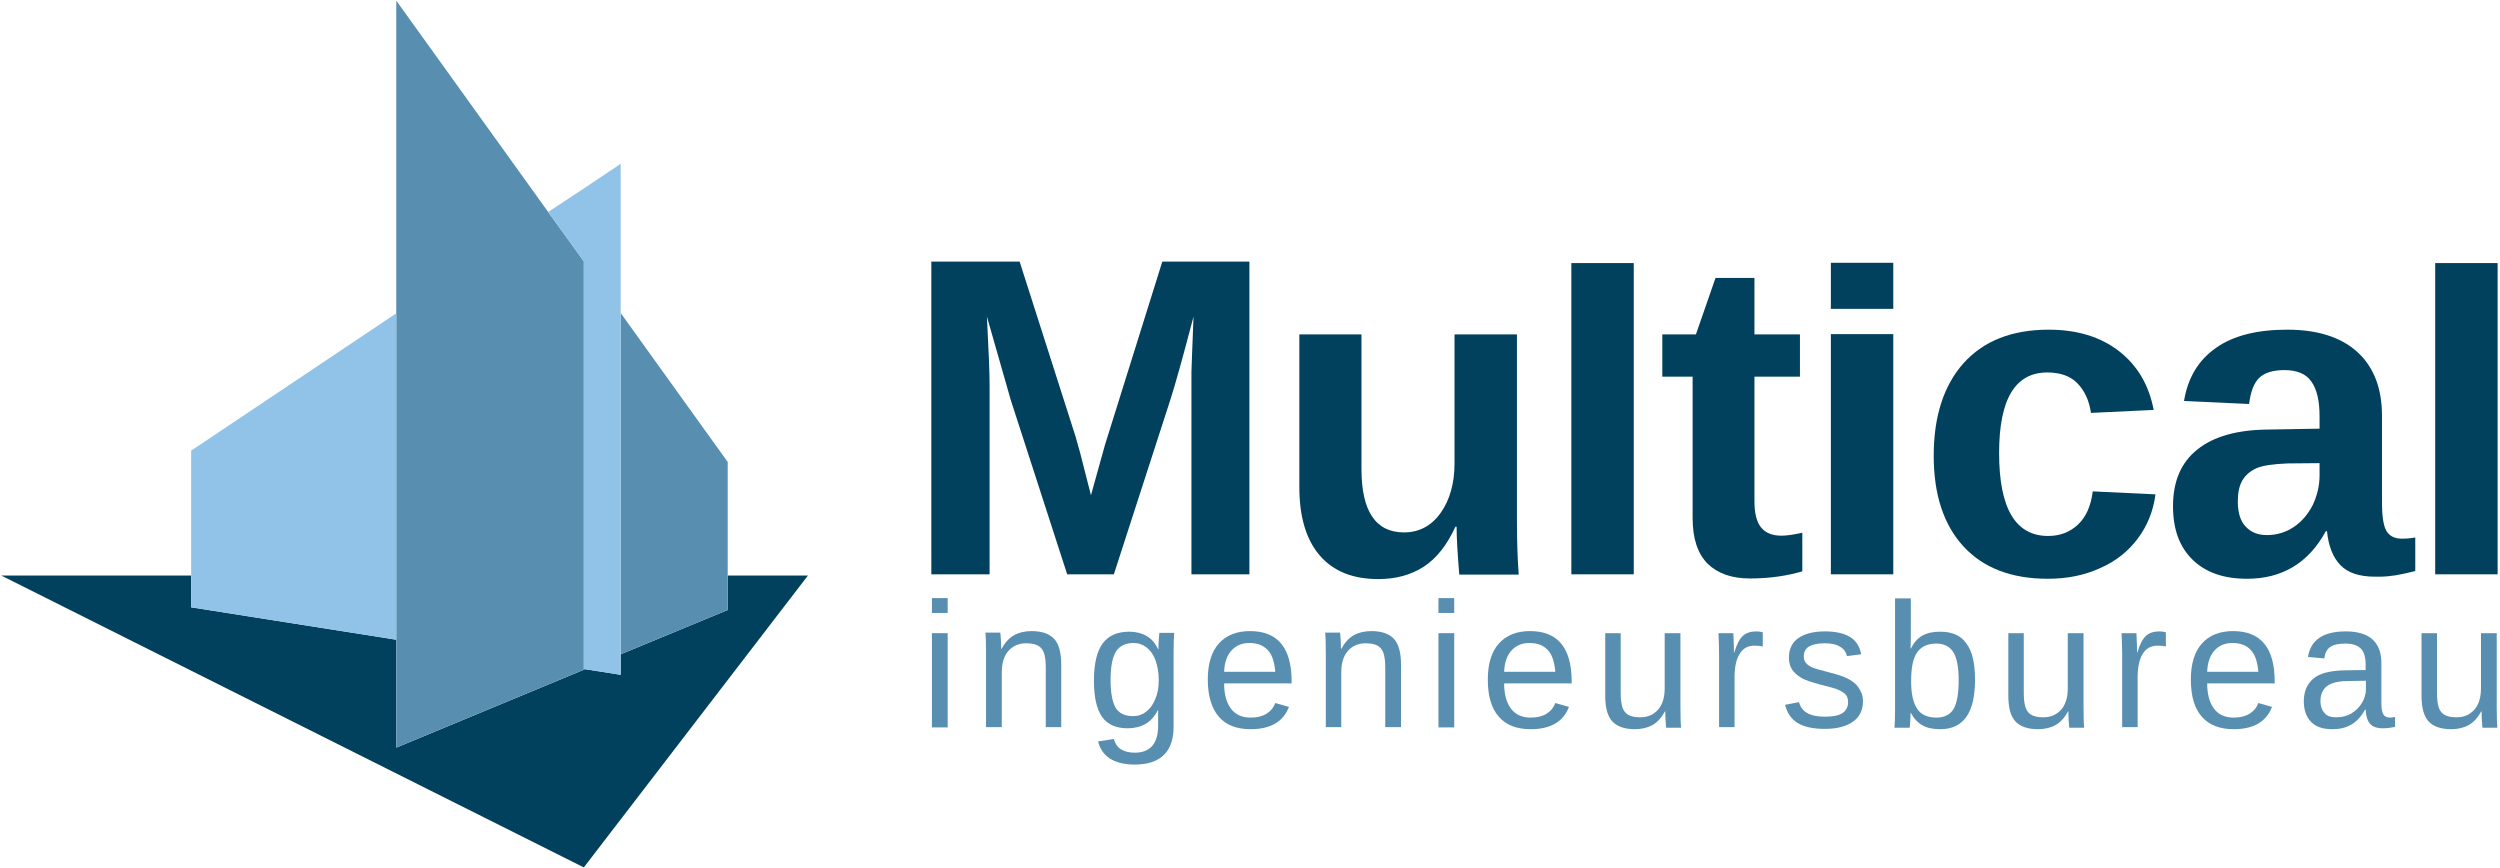 <svg width="841" height="292" viewBox="0 0 841 292" fill="none" xmlns="http://www.w3.org/2000/svg">
<g clip-path="url(#clip0_39_32)">
<path d="M400.8 193.2V129.4C400.8 128 400.8 126.5 400.8 125.1C400.8 123.7 401.1 117.5 401.5 106.5C398 119.9 395.4 129.2 393.7 134.5L374.7 193.2H359L340 134.5L332 106.5C332.6 118 332.9 125.7 332.9 129.4V193.2H313.3V88H343L361.8 146.8L363.4 152.5L367 166.6L371.7 149.7L391 88H420.3V193.2H400.8Z" fill="#02415E"/>
<path d="M458 112.5V157.8C458 172 462.8 179.1 472.3 179.1C477.4 179.1 481.5 176.9 484.6 172.6C487.7 168.2 489.3 162.7 489.3 155.8V112.5H510.3V175.2C510.3 182.1 510.5 188.1 510.9 193.3H490.9C490.3 186.1 490 180.8 490 177.2H489.6C486.8 183.3 483.3 187.8 479 190.6C474.7 193.4 469.6 194.8 463.7 194.8C455.1 194.8 448.6 192.2 444 186.9C439.4 181.6 437.1 173.9 437.1 163.8V112.5H458Z" fill="#02415E"/>
<path d="M528.6 193.2V88.5H549.6V193.2H528.6Z" fill="#02415E"/>
<path d="M588.7 194.6C582.5 194.6 577.8 192.9 574.4 189.6C571.1 186.2 569.4 181.2 569.4 174.3V126.7H559.2V112.5H570.5L577.1 93.5H590.2V112.5H605.5V126.7H590.2V168.7C590.2 172.6 590.9 175.5 592.4 177.4C593.9 179.3 596.2 180.2 599.3 180.2C600.9 180.2 603.3 179.9 606.3 179.2V192.2C601.2 193.7 595.3 194.6 588.7 194.6Z" fill="#02415E"/>
<path d="M615.9 103.9V88.4H636.9V103.9H615.9ZM615.9 193.2V112.4H636.9V193.2H615.9Z" fill="#02415E"/>
<path d="M688.9 194.7C676.7 194.7 667.2 191.1 660.5 183.8C653.8 176.5 650.5 166.3 650.5 153.3C650.5 140 653.9 129.6 660.6 122.1C667.3 114.7 676.8 110.9 689.2 110.9C698.7 110.9 706.6 113.3 712.8 118.1C719 122.9 722.9 129.5 724.5 137.9L703.4 138.9C702.8 134.8 701.3 131.5 698.9 129C696.5 126.5 693.1 125.3 688.7 125.3C677.9 125.3 672.5 134.3 672.5 152.4C672.5 171 678 180.3 689 180.3C693 180.3 696.3 179 699 176.5C701.7 174 703.4 170.2 704 165.3L725.1 166.3C724.4 171.8 722.4 176.8 719.2 181.1C716 185.4 711.8 188.8 706.5 191.1C701.3 193.5 695.5 194.7 688.9 194.7Z" fill="#02415E"/>
<path d="M755.9 194.7C748.1 194.7 742 192.6 737.6 188.3C733.2 184 731 178.1 731 170.3C731 161.9 733.7 155.6 739.2 151.2C744.7 146.8 752.6 144.6 762.9 144.5L780.3 144.2V140.1C780.3 134.8 779.4 130.9 777.5 128.3C775.7 125.7 772.6 124.5 768.5 124.5C764.6 124.5 761.8 125.4 760 127.1C758.2 128.9 757.1 131.8 756.6 135.9L734.7 134.9C736 127 739.6 121.1 745.5 117C751.3 112.9 759.3 110.9 769.4 110.9C779.6 110.9 787.5 113.4 793 118.4C798.5 123.4 801.3 130.6 801.3 139.8V169.2C801.3 173.7 801.8 176.9 802.8 178.6C803.8 180.3 805.5 181.2 807.9 181.2C809.5 181.2 811 181.1 812.5 180.8V192.1C811.3 192.4 810.1 192.7 809.1 192.9C808.1 193.1 807.1 193.3 806.1 193.5C805.1 193.6 804 193.8 802.9 193.9C801.8 194 800.5 194 799 194C793.7 194 789.8 192.7 787.3 190.1C784.8 187.5 783.3 183.7 782.8 178.7H782.4C776.6 189.4 767.7 194.7 755.9 194.7ZM780.3 155.8L769.5 155.9C764.6 156.1 761.2 156.6 759.1 157.5C757.1 158.4 755.5 159.7 754.4 161.5C753.3 163.3 752.8 165.7 752.8 168.7C752.8 172.5 753.7 175.4 755.5 177.2C757.3 179.1 759.6 180 762.6 180C765.9 180 768.9 179.1 771.6 177.3C774.3 175.5 776.4 173 778 169.9C779.5 166.7 780.3 163.4 780.3 159.9V155.8Z" fill="#02415E"/>
<path d="M819.2 193.2V88.5H840.2V193.2H819.2Z" fill="#02415E"/>
<path d="M313.5 206.2V201.2H318.8V206.2H313.5ZM313.5 244.7V213H318.8V244.7H313.5Z" fill="#588FB0"/>
<path d="M351.8 244.7V224.6C351.8 222.5 351.6 220.9 351.2 219.7C350.8 218.5 350.1 217.7 349.2 217.2C348.3 216.7 347 216.4 345.2 216.4C342.7 216.4 340.7 217.3 339.2 219C337.7 220.7 337 223.2 337 226.2V244.6H331.7V219.6C331.7 215.9 331.6 213.6 331.5 212.8H336.5C336.5 212.9 336.5 213.2 336.6 213.6C336.6 214 336.6 214.5 336.7 215.1C336.7 215.7 336.8 216.7 336.8 218.3H336.9C338.1 216.1 339.5 214.6 341.1 213.7C342.7 212.8 344.7 212.3 347 212.3C350.5 212.3 353 213.2 354.6 214.9C356.2 216.6 357 219.5 357 223.5V244.6H351.8V244.7Z" fill="#588FB0"/>
<path d="M381.7 257.2C378.2 257.2 375.5 256.5 373.4 255.2C371.3 253.8 370 251.9 369.4 249.4L374.7 248.6C375.1 250.1 375.8 251.2 377 252C378.2 252.8 379.8 253.2 381.7 253.2C387 253.2 389.6 250.1 389.6 244V238.9H389.5C388.5 240.9 387.1 242.5 385.4 243.5C383.7 244.5 381.6 245 379.3 245C375.4 245 372.5 243.7 370.7 241.1C368.9 238.5 368 234.5 368 228.9C368 223.3 369 219.1 370.9 216.5C372.9 213.8 375.9 212.5 379.9 212.5C382.1 212.5 384.1 213 385.8 214C387.5 215 388.7 216.5 389.6 218.4H389.7C389.7 217.8 389.7 216.8 389.8 215.3C389.9 213.9 390 213.1 390 212.9H395C394.9 214 394.8 216.1 394.8 219.5V243.8C395 252.7 390.6 257.2 381.7 257.2ZM389.8 228.8C389.8 226.2 389.4 224 388.7 222.1C388 220.2 387 218.8 385.7 217.8C384.4 216.8 383 216.3 381.3 216.3C378.6 216.3 376.6 217.3 375.4 219.2C374.2 221.2 373.6 224.3 373.6 228.7C373.6 233 374.2 236.2 375.3 238.1C376.5 240 378.4 240.9 381.2 240.9C382.9 240.9 384.3 240.4 385.6 239.4C386.9 238.4 387.9 237 388.6 235.2C389.4 233.5 389.8 231.4 389.8 228.8Z" fill="#588FB0"/>
<path d="M411.8 230C411.8 233.6 412.6 236.4 414.1 238.4C415.6 240.4 417.8 241.4 420.7 241.4C423 241.4 424.8 240.9 426.2 240C427.6 239.1 428.5 237.9 429 236.5L433.6 237.8C431.7 242.8 427.4 245.3 420.7 245.3C416 245.3 412.4 243.9 410 241.1C407.6 238.3 406.3 234.1 406.3 228.6C406.3 223.4 407.5 219.3 410 216.5C412.5 213.7 416 212.3 420.5 212.3C429.8 212.3 434.5 217.9 434.5 229.2V229.9H411.8V230ZM429 225.9C428.7 222.6 427.9 220.1 426.4 218.6C424.9 217.1 423 216.3 420.3 216.3C417.7 216.3 415.7 217.2 414.2 218.9C412.7 220.6 411.9 223 411.8 226H429V225.9Z" fill="#588FB0"/>
<path d="M466 244.7V224.6C466 222.5 465.8 220.9 465.4 219.7C465 218.5 464.3 217.7 463.4 217.2C462.5 216.7 461.2 216.4 459.4 216.4C456.9 216.4 454.9 217.3 453.4 219C451.9 220.7 451.2 223.2 451.2 226.2V244.6H446V219.6C446 215.9 445.9 213.6 445.8 212.8H450.8C450.8 212.9 450.8 213.2 450.9 213.6C450.9 214 450.9 214.5 451 215.1C451 215.7 451.1 216.7 451.1 218.3H451.2C452.4 216.1 453.8 214.6 455.4 213.7C457 212.8 459 212.3 461.3 212.3C464.8 212.3 467.3 213.2 468.9 214.9C470.5 216.6 471.3 219.5 471.3 223.5V244.6H466V244.7Z" fill="#588FB0"/>
<path d="M483.9 206.2V201.2H489.2V206.2H483.9ZM483.9 244.7V213H489.2V244.7H483.9Z" fill="#588FB0"/>
<path d="M506 230C506 233.6 506.8 236.4 508.3 238.4C509.8 240.4 512 241.4 514.9 241.4C517.2 241.4 519 240.9 520.4 240C521.8 239.1 522.7 237.9 523.2 236.5L527.8 237.8C525.9 242.8 521.6 245.3 514.9 245.3C510.2 245.3 506.6 243.9 504.2 241.1C501.7 238.3 500.5 234.1 500.5 228.6C500.5 223.4 501.7 219.3 504.2 216.5C506.7 213.7 510.2 212.3 514.7 212.3C524 212.3 528.7 217.9 528.7 229.2V229.9H506V230ZM523.2 225.9C522.9 222.6 522.1 220.1 520.6 218.6C519.2 217.1 517.2 216.3 514.5 216.3C511.9 216.3 509.9 217.2 508.4 218.9C506.9 220.6 506.1 223 506 226H523.2V225.9Z" fill="#588FB0"/>
<path d="M545.2 213V233.1C545.2 235.2 545.4 236.8 545.8 238C546.2 239.2 546.9 240 547.8 240.5C548.7 241 550 241.3 551.8 241.3C554.3 241.3 556.3 240.4 557.8 238.7C559.3 237 560 234.5 560 231.5V213H565.3V238C565.3 241.7 565.4 244 565.5 244.8H560.5C560.5 244.7 560.5 244.4 560.4 244C560.4 243.6 560.4 243.1 560.3 242.5C560.3 241.9 560.2 240.9 560.2 239.3H560.1C558.9 241.5 557.5 243 555.9 243.9C554.3 244.8 552.3 245.3 550 245.3C546.5 245.3 544 244.4 542.4 242.7C540.8 241 540 238.1 540 234.1V213H545.2Z" fill="#588FB0"/>
<path d="M578.3 244.7V220.4C578.3 218.2 578.2 215.7 578.1 213H583.1C583.3 216.6 583.3 218.8 583.3 219.5H583.4C584.2 216.8 585.2 214.9 586.3 213.9C587.4 212.9 588.9 212.4 590.9 212.4C591.6 212.4 592.3 212.5 593 212.7V217.5C592.3 217.3 591.4 217.2 590.2 217.2C588 217.2 586.3 218.1 585.2 220C584 221.9 583.5 224.6 583.5 228.1V244.6H578.3V244.7Z" fill="#588FB0"/>
<path d="M626.7 235.9C626.7 238.9 625.6 241.2 623.3 242.8C621 244.4 617.9 245.2 613.8 245.2C609.9 245.2 606.8 244.5 604.7 243.2C602.6 241.9 601.2 239.9 600.5 237.1L605.2 236.2C605.6 237.9 606.6 239.1 608 239.9C609.4 240.7 611.4 241.1 613.9 241.1C616.6 241.1 618.5 240.7 619.8 239.9C621 239.1 621.7 237.8 621.7 236.2C621.7 234.9 621.3 233.9 620.4 233.2C619.5 232.5 618.2 231.8 616.2 231.3L612.4 230.3C609.4 229.5 607.2 228.8 605.9 228C604.6 227.2 603.6 226.3 602.9 225.3C602.2 224.3 601.8 222.9 601.8 221.3C601.8 218.4 602.8 216.2 604.9 214.7C607 213.2 610 212.4 613.9 212.4C617.4 212.4 620.2 213 622.2 214.2C624.3 215.4 625.6 217.4 626.1 220.1L621.3 220.7C621 219.3 620.2 218.2 618.9 217.5C617.6 216.7 615.9 216.4 613.8 216.4C611.4 216.4 609.7 216.8 608.5 217.5C607.4 218.2 606.8 219.3 606.8 220.8C606.8 221.7 607 222.4 607.5 223C608 223.6 608.7 224.1 609.6 224.5C610.5 224.9 612.5 225.5 615.4 226.2C618.2 226.9 620.2 227.6 621.4 228.2C622.6 228.8 623.6 229.5 624.3 230.2C625 230.9 625.6 231.8 626 232.7C626.5 233.6 626.7 234.7 626.7 235.9Z" fill="#588FB0"/>
<path d="M664.4 228.7C664.4 239.8 660.5 245.3 652.7 245.3C650.3 245.3 648.3 244.9 646.7 244C645.1 243.1 643.8 241.7 642.8 239.8H642.7C642.7 240.4 642.7 241.3 642.6 242.6C642.5 243.8 642.5 244.6 642.4 244.8H637.3C637.4 243.7 637.5 241.6 637.5 238.3V201.3H642.8V213.7C642.8 215 642.8 216.5 642.7 218.2H642.8C643.8 216.2 645.1 214.7 646.7 213.8C648.3 212.9 650.3 212.5 652.7 212.5C656.7 212.5 659.7 213.8 661.5 216.5C663.5 219.1 664.4 223.2 664.4 228.7ZM658.9 228.9C658.9 224.5 658.3 221.3 657.1 219.4C655.9 217.5 654 216.5 651.4 216.5C648.4 216.5 646.3 217.5 644.9 219.5C643.5 221.5 642.9 224.8 642.9 229.2C642.9 233.4 643.6 236.4 644.9 238.4C646.2 240.4 648.4 241.4 651.4 241.4C654.1 241.4 656 240.4 657.2 238.5C658.3 236.5 658.9 233.3 658.9 228.9Z" fill="#588FB0"/>
<path d="M680.8 213V233.1C680.8 235.2 681 236.8 681.4 238C681.8 239.2 682.5 240 683.4 240.5C684.3 241 685.6 241.3 687.4 241.3C689.9 241.3 691.9 240.4 693.4 238.7C694.9 237 695.6 234.5 695.6 231.5V213H700.9V238C700.9 241.7 701 244 701.1 244.8H696.1C696.1 244.7 696.1 244.4 696 244C696 243.6 696 243.1 695.9 242.5C695.9 241.9 695.8 240.9 695.8 239.3H695.7C694.5 241.5 693.1 243 691.5 243.9C689.9 244.8 687.9 245.3 685.6 245.3C682.1 245.3 679.6 244.4 678 242.7C676.4 241 675.6 238.1 675.6 234.1V213H680.8Z" fill="#588FB0"/>
<path d="M713.9 244.7V220.4C713.9 218.2 713.8 215.7 713.7 213H718.7C718.9 216.6 718.9 218.8 718.9 219.5H719C719.8 216.8 720.8 214.9 721.9 213.9C723 212.9 724.5 212.4 726.5 212.4C727.2 212.4 727.9 212.5 728.6 212.7V217.5C727.9 217.3 727 217.2 725.8 217.2C723.6 217.2 721.9 218.1 720.8 220C719.6 221.9 719.1 224.6 719.1 228.1V244.6H713.9V244.7Z" fill="#588FB0"/>
<path d="M742.5 230C742.5 233.6 743.3 236.4 744.8 238.4C746.3 240.4 748.5 241.4 751.4 241.4C753.7 241.4 755.5 240.9 756.9 240C758.3 239.1 759.2 237.9 759.7 236.5L764.3 237.8C762.4 242.8 758.1 245.3 751.4 245.3C746.7 245.3 743.1 243.9 740.7 241.1C738.2 238.3 737 234.1 737 228.6C737 223.4 738.2 219.3 740.7 216.5C743.2 213.7 746.7 212.3 751.2 212.3C760.5 212.3 765.2 217.9 765.2 229.2V229.9H742.5V230ZM759.7 225.9C759.4 222.6 758.6 220.1 757.1 218.6C755.7 217.1 753.7 216.3 751 216.3C748.4 216.3 746.4 217.2 744.9 218.9C743.4 220.6 742.6 223 742.5 226H759.7V225.9Z" fill="#588FB0"/>
<path d="M784.6 245.3C781.4 245.3 779 244.5 777.4 242.8C775.8 241.1 775 238.8 775 235.9C775 232.6 776.1 230.1 778.2 228.3C780.3 226.5 783.8 225.6 788.7 225.5L795.8 225.4V223.7C795.8 221.1 795.3 219.3 794.2 218.2C793.1 217.1 791.4 216.5 789 216.5C786.6 216.5 784.9 216.9 783.8 217.7C782.7 218.5 782.1 219.8 781.9 221.5L776.4 221C777.3 215.3 781.5 212.4 789.1 212.4C793.1 212.4 796.1 213.3 798.1 215.1C800.1 216.9 801.1 219.6 801.1 223V236.7C801.1 238.3 801.3 239.4 801.7 240.2C802.1 241 802.9 241.4 804 241.4C804.5 241.4 805.1 241.3 805.7 241.2V244.5C804.4 244.8 803 245 801.6 245C799.6 245 798.2 244.5 797.3 243.5C796.4 242.5 795.9 240.9 795.8 238.7H795.6C794.3 241.1 792.7 242.8 790.9 243.8C789.1 244.8 787.2 245.3 784.6 245.3ZM785.8 241.3C787.7 241.3 789.5 240.9 791 240C792.5 239.1 793.7 237.9 794.6 236.4C795.5 234.9 795.9 233.3 795.9 231.7V229L790.1 229.1C787.6 229.1 785.7 229.4 784.5 229.9C783.2 230.4 782.2 231.1 781.6 232.1C780.9 233.1 780.6 234.4 780.6 235.9C780.6 237.6 781.1 238.9 782 239.9C782.9 240.9 784.1 241.3 785.8 241.3Z" fill="#588FB0"/>
<path d="M819.8 213V233.1C819.8 235.2 820 236.8 820.4 238C820.8 239.2 821.5 240 822.4 240.5C823.3 241 824.6 241.3 826.4 241.3C828.9 241.3 830.9 240.4 832.4 238.7C833.9 237 834.6 234.5 834.6 231.5V213H839.9V238C839.9 241.7 840 244 840.1 244.8H835.1C835.1 244.7 835.1 244.4 835 244C835 243.6 835 243.1 834.9 242.5C834.9 241.9 834.8 240.9 834.8 239.3H834.7C833.5 241.5 832.1 243 830.5 243.9C828.9 244.8 826.9 245.3 824.6 245.3C821.1 245.3 818.6 244.4 817 242.7C815.4 241 814.6 238.1 814.6 234.1V213H819.8Z" fill="#588FB0"/>
<path d="M244.8 193.6V205.2L208.8 220.1V227L196.7 225.1L196.4 225.3L133.3 251.5V215.2L64.3 204.3V193.6H0.4L196.4 291.8L271.8 193.6H244.8Z" fill="#02415E"/>
<path d="M208.8 105.3V193.6V220.1L244.8 205.2V193.6V155.4L208.8 105.3Z" fill="#588FB0"/>
<path d="M133.3 0.2V105.5V193.6V215.2V251.5L196.4 225.3L196.7 225.1H196.4V193.6V87.9L184.4 71.3L133.3 0.2Z" fill="#588FB0"/>
<path d="M64.3 193.6V204.3L133.3 215.2V193.6V105.4L64.3 151.6V193.6Z" fill="#91C3E9"/>
<path d="M196.4 63.4L184.4 71.3L196.4 87.9V193.6V225.1H196.7L208.8 227V220.1V193.6V105.3V55.1L196.4 63.4Z" fill="#91C3E9"/>
</g>
<defs>
<clipPath id="clip0_39_32">
<rect width="841" height="292" fill="white"/>
</clipPath>
</defs>
</svg>
